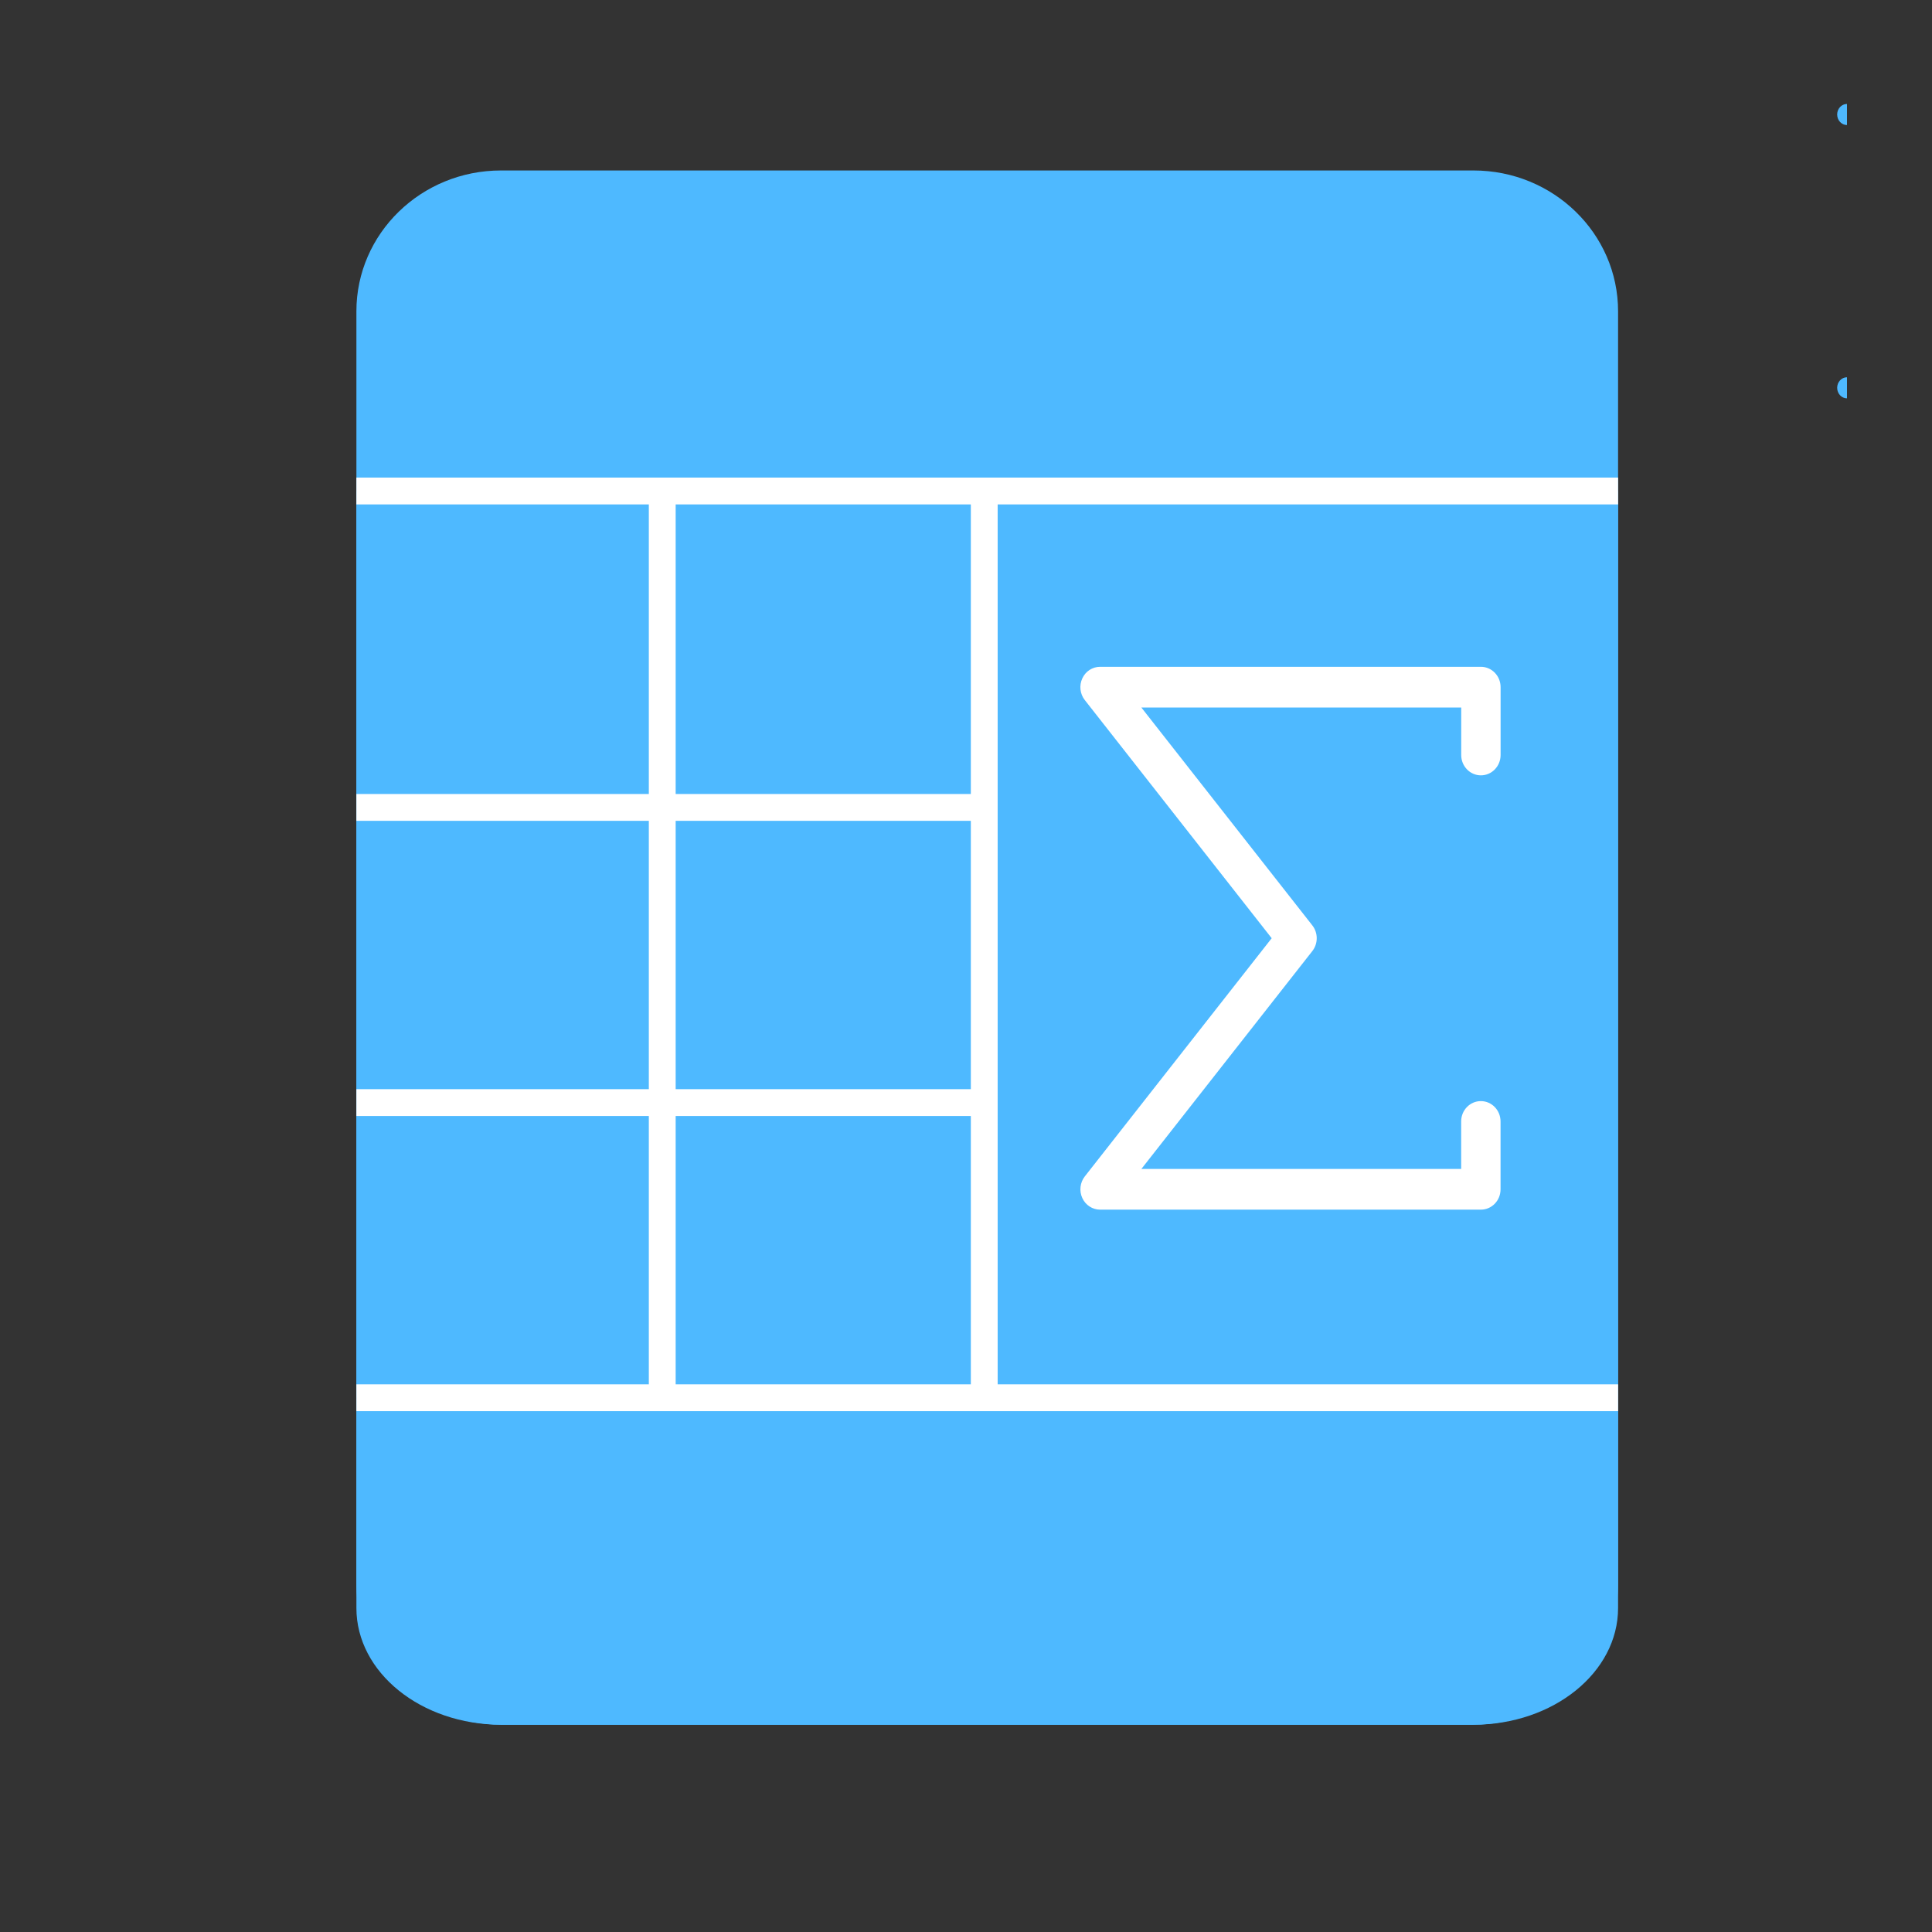 <?xml version="1.0" encoding="utf-8"?>
<!-- Generator: Adobe Illustrator 17.0.0, SVG Export Plug-In . SVG Version: 6.00 Build 0)  -->
<!DOCTYPE svg PUBLIC "-//W3C//DTD SVG 1.1//EN" "http://www.w3.org/Graphics/SVG/1.1/DTD/svg11.dtd">
<svg version="1.1" id="Layer_1" xmlns="http://www.w3.org/2000/svg" xmlns:xlink="http://www.w3.org/1999/xlink" x="0px" y="0px"
	 width="72px" height="72px" viewBox="0 0 72 72" enable-background="new 0 0 72 72" xml:space="preserve">
<rect x="0" y="0" width="72" height="72" fill="#333333" stroke="none"/>
<g id="Layer_1_2_">
	<g id="Layer_1_1_" display="none">
		<g id="Layer_14" display="inline">
			<g>
				<path fill="#4EB9FF" d="M13.282,59.586V12.16c0-2.898,2.412-5.248,5.388-5.248h36.243c2.975,0,5.388,2.349,5.388,5.248v47.426
					c0,2.898-2.412,5.248-5.388,5.248H18.67C15.694,64.833,13.282,62.484,13.282,59.586z"/>
			</g>
		</g>
		<g id="Layer_15" display="inline">
			<g>
				<g>
					<line fill="#4EB9FF" x1="25.029" y1="43.075" x2="50.026" y2="43.075"/>
					<line fill="#4EB9FF" x1="25.029" y1="50.479" x2="50.026" y2="50.479"/>
					<line fill="#4EB9FF" x1="25.029" y1="57.887" x2="50.026" y2="57.887"/>
				</g>
				<g>
					<g>
						<line fill="#4EB9FF" x1="26.446" y1="34.427" x2="32.95" y2="34.427"/>
						<line fill="#4EB9FF" x1="41.841" y1="34.427" x2="48.346" y2="34.427"/>
						<line fill="#4EB9FF" x1="31.25" y1="27.594" x2="43.334" y2="27.594"/>
						<polyline fill="#4EB9FF" points="46.317,34.307 37.329,13.78 28.355,34.307 						"/>
					</g>
				</g>
			</g>
		</g>
	</g>
	<g id="Layer_2">
		<g>
			<g id="Layer_14_2_">
				<g>
					<path fill="#4EB9FF" d="M13.282,59.027V11.601c0-2.898,2.412-5.248,5.388-5.248h36.243c2.975,0,5.388,2.349,5.388,5.248v47.426
						c0,2.898-2.412,5.248-5.388,5.248H18.67C15.694,64.274,13.282,61.925,13.282,59.027z"/>
				</g>
			</g>
		</g>
	</g>
	<g id="Layer_2_2_">
		<g>
			<g id="Layer_14_1_">
				<g>
					<path fill="#4EB9FF" d="M60.301,52.09c0,0.008,0,0.017,0,0.025v7.811c0,2.401-2.412,4.349-5.388,4.349H18.67
						c-2.976-0.001-5.388-1.947-5.388-4.349v-7.811"/>
				</g>
			</g>
		</g>
	</g>
</g>
<g id="Layer_2_1_">
	<path fill="#4EB9FF" d="M68.832,4.66c-0.203,0-0.366-0.176-0.366-0.393s0.164-0.393,0.366-0.393"/>
	<path fill="#4EB9FF" d="M68.832,14.845c-0.203,0-0.366-0.176-0.366-0.393s0.164-0.393,0.366-0.393"/>
	<rect x="13.282" y="18.298" fill="#4EB9FF" width="23.398" height="33.792"/>
	<rect x="36.68" y="18.298" fill="#4EB9FF" width="23.621" height="33.792"/>
</g>
<g id="Layer_3">
	<line fill="none" stroke="#FFFFFF" stroke-miterlimit="10" x1="13.282" y1="52.09" x2="60.301" y2="52.09"/>
	<line fill="none" stroke="#FFFFFF" stroke-miterlimit="10" x1="13.282" y1="41.09" x2="36.68" y2="41.09"/>
	<line fill="none" stroke="#FFFFFF" stroke-miterlimit="10" x1="13.282" y1="30.09" x2="36.68" y2="30.09"/>
	<line fill="none" stroke="#FFFFFF" stroke-miterlimit="10" x1="13.282" y1="18.298" x2="60.301" y2="18.298"/>
</g>
<g id="Layer_4">
</g>
<g id="Layer_5">
	<line fill="none" stroke="#FFFFFF" stroke-miterlimit="10" x1="36.68" y1="18.298" x2="36.68" y2="51.672"/>
	<line fill="none" stroke="#FFFFFF" stroke-miterlimit="10" x1="24.68" y1="18.298" x2="24.68" y2="51.672"/>
</g>
<g id="Layer_6">
	<path fill="#FFFFFF" d="M55.188,45.08H40.997c-0.283,0-0.542-0.168-0.663-0.433c-0.121-0.263-0.085-0.577,0.092-0.804l6.966-8.878
		l-6.967-8.878c-0.178-0.227-0.213-0.542-0.091-0.804c0.121-0.266,0.38-0.433,0.663-0.433h14.192c0.406,0,0.734,0.34,0.734,0.758
		v2.529c0,0.42-0.329,0.758-0.734,0.758c-0.406,0-0.734-0.34-0.734-0.758v-1.769H42.536l6.371,8.119
		c0.218,0.278,0.218,0.678,0,0.956l-6.371,8.12h11.917v-1.77c0-0.42,0.329-0.758,0.734-0.758c0.406,0,0.734,0.34,0.734,0.758v2.529
		C55.922,44.741,55.594,45.08,55.188,45.08z"/>
</g>
<g id="Layer_7" display="none">
	<path display="inline" opacity="0.3" fill="#FFFFFF" enable-background="new    " d="M12.953,27.974
		c0,0,48.441,29.418,47.348-1.691c-0.629-17.903,0,0,0,0V11.601c0,0,0.183-2.656-2.177-4.207c-1.291-0.848-3.256-1.041-6.627-1.041
		c-9.537,0-34.266,0.12-34.266,0.12s-4.278,1.254-4.278,7.536"/>
</g>
</svg>
